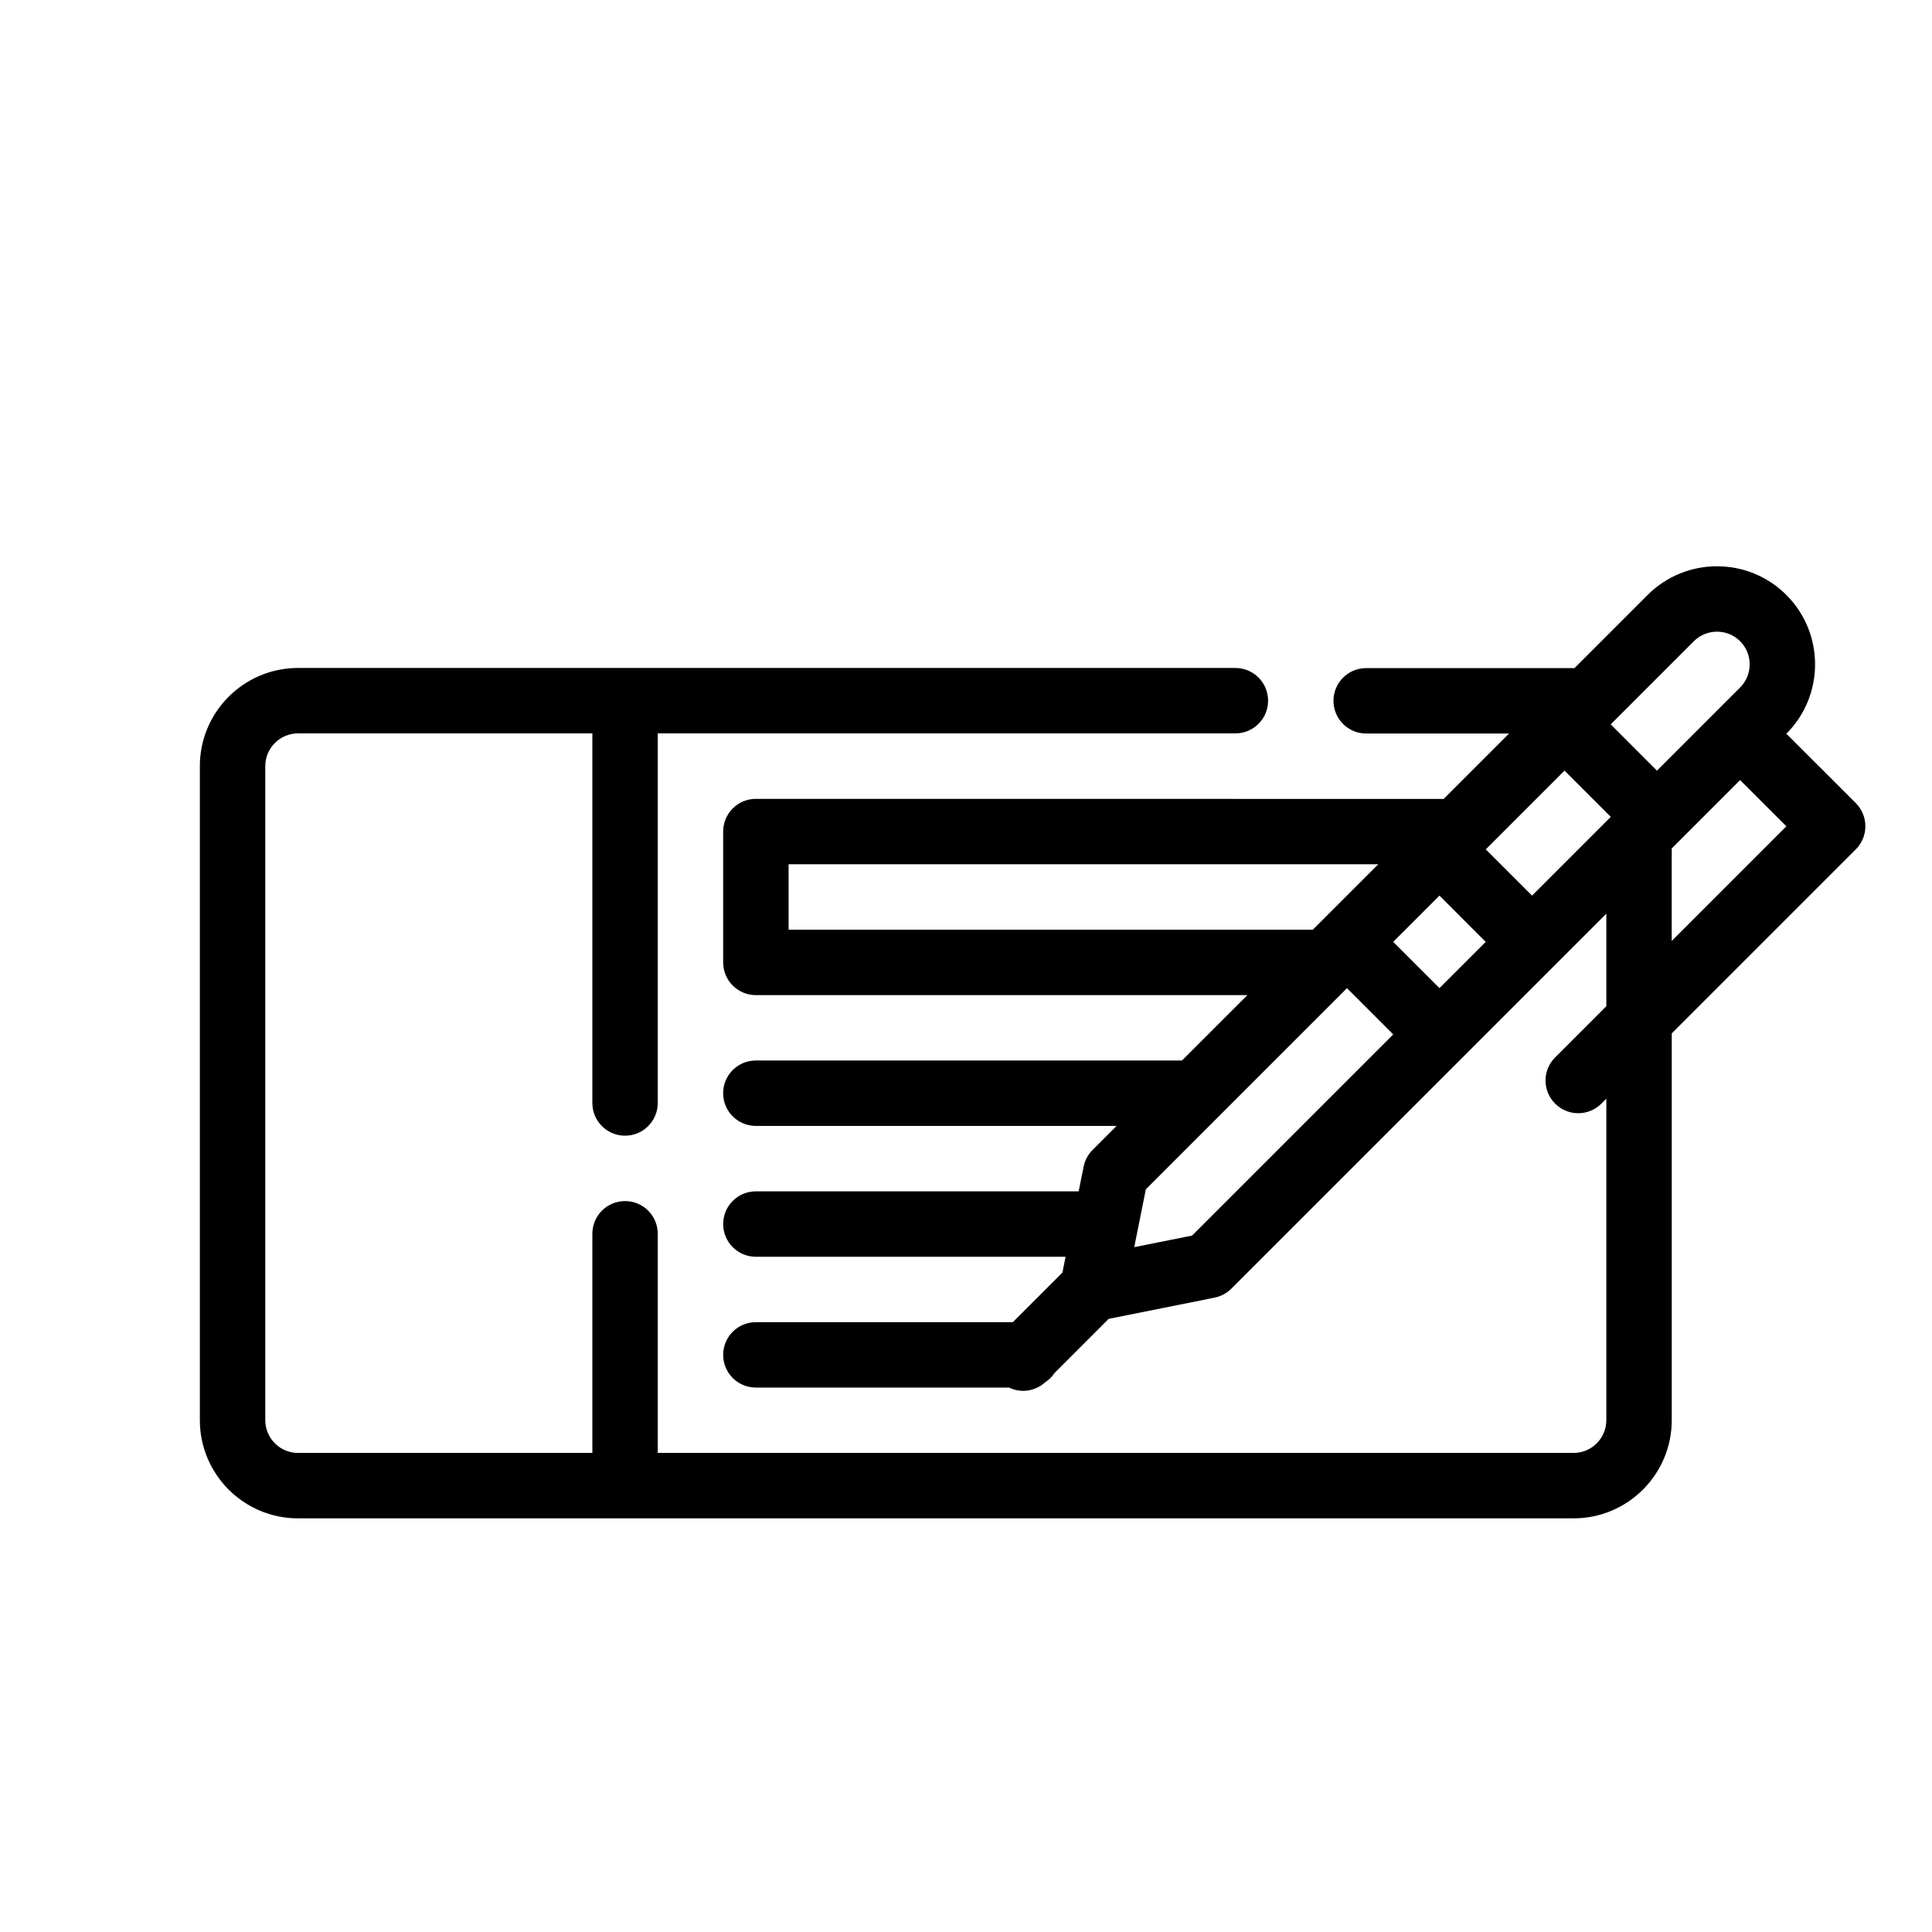 <?xml version="1.0" encoding="UTF-8"?> <svg xmlns="http://www.w3.org/2000/svg" width="58" height="58" viewBox="0 0 58 58" fill="none"><path d="M55.712 24.11L53.628 22.027C54.777 20.878 54.777 19.01 53.628 17.861C52.48 16.713 50.611 16.713 49.463 17.861L47.267 20.057H41.014C40.471 20.057 40.032 20.496 40.032 21.039C40.032 21.582 40.471 22.021 41.014 22.021H45.303L43.34 23.984L22.692 23.982C22.149 23.982 21.71 24.422 21.71 24.964V28.892C21.71 29.435 22.149 29.874 22.692 29.874H37.448L35.484 31.837H22.691C22.148 31.837 21.709 32.276 21.709 32.819C21.709 33.362 22.149 33.801 22.691 33.801H33.521L32.799 34.523C32.663 34.659 32.569 34.834 32.531 35.025L32.382 35.765H22.692C22.149 35.765 21.71 36.204 21.71 36.747C21.71 37.289 22.149 37.729 22.692 37.729H31.99L31.894 38.204L30.406 39.692H22.692C22.149 39.692 21.71 40.132 21.71 40.674C21.71 41.217 22.149 41.656 22.692 41.656H30.291C30.653 41.831 31.079 41.768 31.376 41.498C31.488 41.424 31.586 41.329 31.659 41.217L33.283 39.593L36.462 38.956C36.654 38.918 36.826 38.824 36.965 38.688C39.327 36.326 45.854 29.798 48.223 27.43V30.207L46.686 31.744C46.302 32.128 46.302 32.748 46.686 33.132C47.07 33.516 47.69 33.516 48.074 33.132L48.223 32.984V42.636C48.223 43.177 47.782 43.618 47.241 43.618H19.746V37.039C19.746 36.496 19.307 36.057 18.765 36.057C18.222 36.057 17.783 36.496 17.783 37.039V43.618H8.946C8.405 43.618 7.964 43.177 7.964 42.636V22.998C7.964 22.458 8.405 22.017 8.946 22.017H17.783V33.112C17.783 33.655 18.222 34.094 18.765 34.094C19.307 34.094 19.746 33.655 19.746 33.112V22.017H37.087C37.629 22.017 38.069 21.578 38.069 21.035C38.069 20.492 37.629 20.053 37.087 20.053H8.946C7.321 20.053 6 21.374 6 22.999V42.636C6 44.26 7.321 45.582 8.946 45.582H47.241C48.865 45.582 50.187 44.26 50.187 42.636V31.024L55.712 25.499C56.096 25.115 56.096 24.493 55.712 24.11ZM50.851 19.25C51.233 18.868 51.858 18.868 52.24 19.25C52.622 19.632 52.622 20.256 52.24 20.638C51.248 21.63 50.016 22.862 49.743 23.135L48.355 21.746L50.851 19.25ZM45.993 26.887L44.604 25.499L46.968 23.135L48.357 24.523L45.993 26.887ZM43.214 29.664L41.825 28.276L43.214 26.887L44.602 28.276L43.214 29.664ZM23.674 27.91V25.946H41.376L39.412 27.91H23.674ZM35.787 37.093L34.051 37.44C34.45 35.45 34.383 35.784 34.399 35.704L40.437 29.666L41.825 31.055L35.787 37.093ZM50.186 28.248V25.471L52.239 23.418L53.628 24.806L50.186 28.248Z" fill="black"></path></svg> 